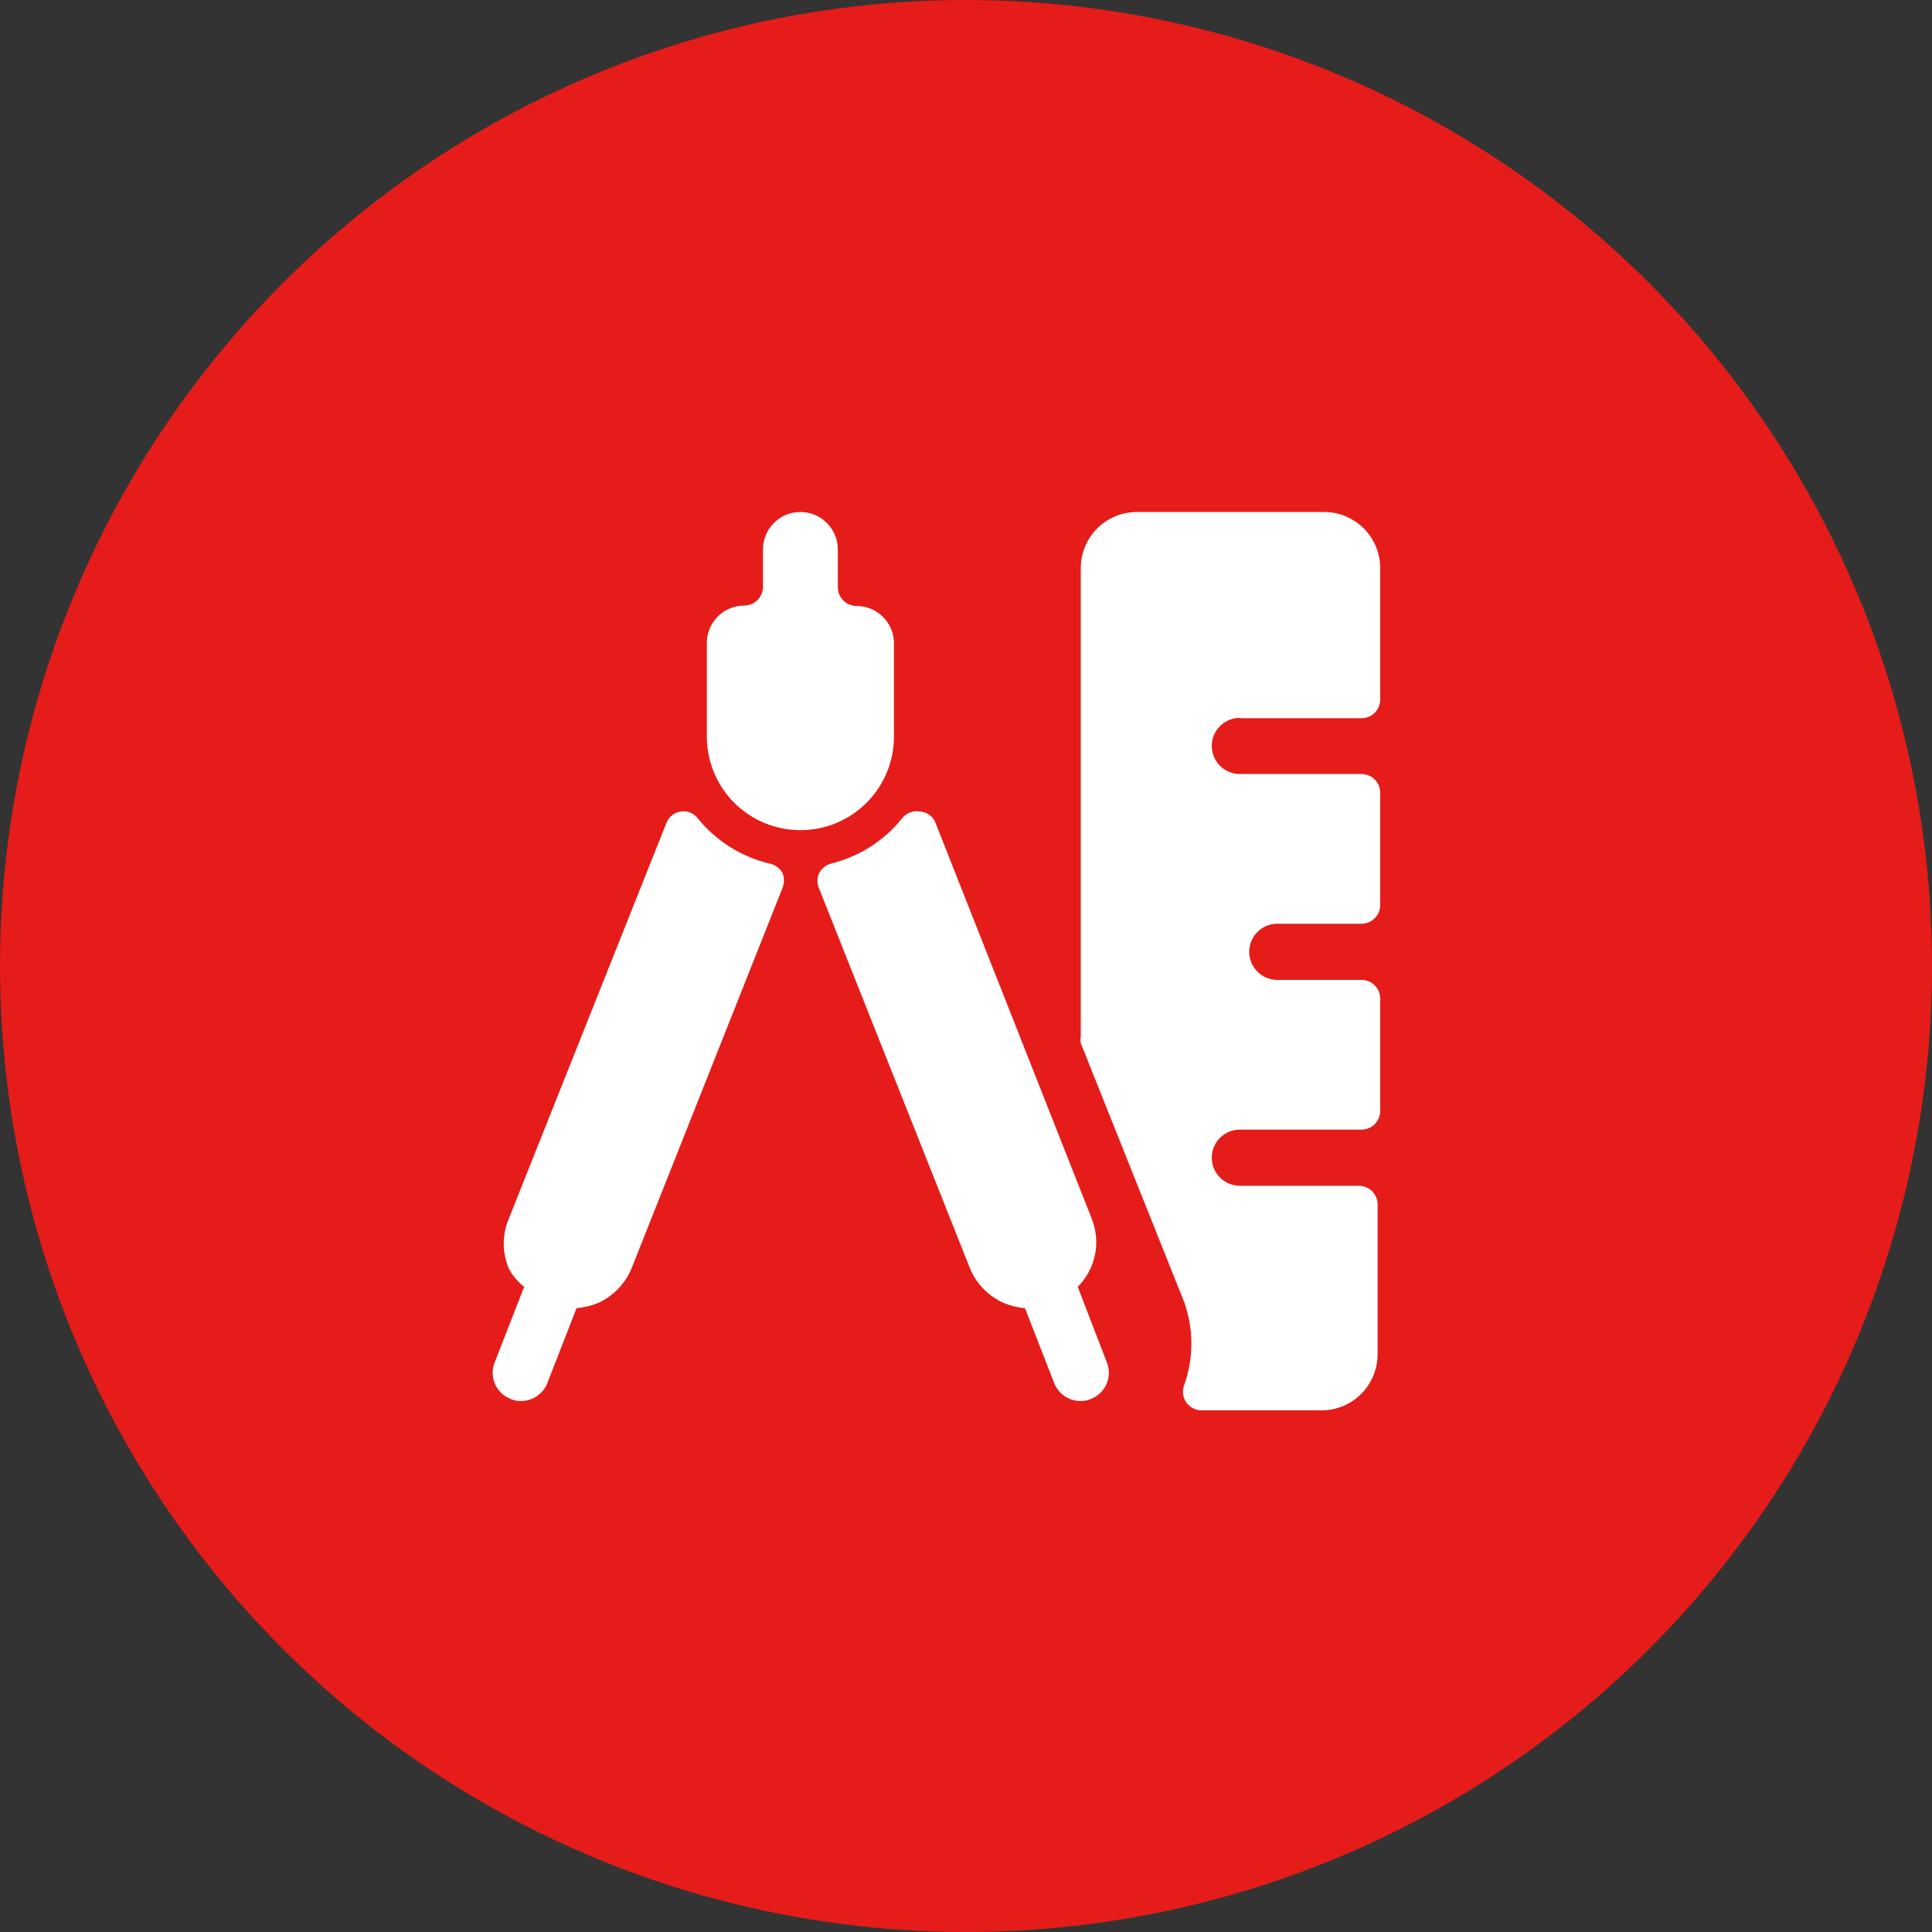 <svg width="200" height="200" viewBox="0 0 200 200" fill="none" xmlns="http://www.w3.org/2000/svg">
<rect x="0" y="0" width="200" height="200" fill="#333333" stroke="none"/>
<circle cx="100" cy="100" r="100" fill="#E51C19"/>
<path d="M111.569 133.213C112.478 132.302 113.099 131.144 113.354 129.883C113.609 128.622 113.487 127.314 113.003 126.121L96.883 85.279C96.764 84.917 96.537 84.6 96.232 84.371C95.927 84.142 95.559 84.013 95.178 84C94.846 83.948 94.505 83.985 94.192 84.108C93.879 84.23 93.604 84.434 93.395 84.698C91.535 87.022 88.961 88.67 86.072 89.386C85.799 89.454 85.544 89.579 85.324 89.752C85.103 89.926 84.922 90.145 84.793 90.394C84.678 90.643 84.619 90.914 84.619 91.188C84.619 91.463 84.678 91.734 84.793 91.983L100.293 131.004C100.601 131.859 101.079 132.644 101.699 133.31C102.318 133.976 103.066 134.509 103.897 134.879C104.6 135.173 105.345 135.356 106.105 135.421L109.128 143.171C109.339 143.719 109.711 144.19 110.196 144.522C110.68 144.854 111.253 145.032 111.84 145.031C112.199 145.042 112.556 144.976 112.887 144.838C113.257 144.701 113.596 144.491 113.882 144.219C114.169 143.948 114.397 143.621 114.553 143.258C114.709 142.896 114.789 142.505 114.789 142.11C114.789 141.716 114.709 141.325 114.553 140.963L111.569 133.213Z" fill="white"/>
<path d="M79.601 89.386C76.726 88.68 74.157 87.062 72.277 84.775C72.081 84.494 71.81 84.273 71.496 84.136C71.181 84 70.835 83.953 70.495 84C70.159 84.047 69.841 84.183 69.575 84.394C69.309 84.606 69.105 84.885 68.984 85.201L52.67 126.16C52.326 126.976 52.148 127.852 52.148 128.737C52.148 129.622 52.326 130.499 52.67 131.314C53.058 132.053 53.6 132.7 54.259 133.213L51.236 140.963C51.08 141.325 51 141.716 51 142.111C51 142.505 51.081 142.896 51.236 143.258C51.392 143.621 51.62 143.948 51.907 144.22C52.193 144.491 52.532 144.701 52.902 144.838C53.233 144.976 53.59 145.042 53.949 145.032C54.536 145.032 55.109 144.854 55.593 144.522C56.078 144.19 56.45 143.719 56.661 143.172L59.684 135.422C60.456 135.354 61.213 135.171 61.931 134.879C62.751 134.5 63.489 133.962 64.1 133.297C64.712 132.632 65.186 131.853 65.496 131.004L80.996 91.944C81.102 91.692 81.156 91.422 81.156 91.15C81.156 90.877 81.102 90.607 80.996 90.355C80.85 90.1 80.649 89.881 80.408 89.713C80.167 89.546 79.891 89.434 79.601 89.386Z" fill="white"/>
<path d="M92.544 76.25V66.601C92.544 65.573 92.136 64.588 91.409 63.861C90.682 63.135 89.697 62.726 88.669 62.726C88.155 62.726 87.662 62.522 87.299 62.159C86.936 61.795 86.731 61.303 86.731 60.789V56.875C86.731 55.847 86.323 54.862 85.597 54.135C84.87 53.408 83.884 53 82.856 53C81.829 53 80.843 53.408 80.116 54.135C79.39 54.862 78.981 55.847 78.981 56.875V60.75C78.981 61.264 78.777 61.757 78.414 62.12C78.051 62.483 77.558 62.688 77.044 62.688C76.016 62.688 75.031 63.096 74.304 63.822C73.577 64.549 73.169 65.535 73.169 66.562V76.25C73.169 78.819 74.19 81.283 76.006 83.1C77.823 84.917 80.287 85.938 82.856 85.938C85.426 85.938 87.89 84.917 89.707 83.1C91.523 81.283 92.544 78.819 92.544 76.25Z" fill="white"/>
<path d="M128.349 74.351H140.942C141.456 74.351 141.949 74.147 142.312 73.784C142.676 73.42 142.88 72.928 142.88 72.414V58.812C142.88 57.271 142.268 55.792 141.178 54.702C140.087 53.612 138.609 53 137.067 53H117.692C116.151 53 114.672 53.612 113.582 54.702C112.492 55.792 111.88 57.271 111.88 58.812V107.25C111.839 107.494 111.839 107.743 111.88 107.986L122.575 134.763C123.581 137.555 123.581 140.611 122.575 143.404C122.467 143.698 122.431 144.013 122.472 144.324C122.512 144.634 122.628 144.93 122.807 145.186C122.99 145.437 123.229 145.641 123.505 145.783C123.781 145.924 124.086 145.999 124.396 146H136.796C138.338 146 139.816 145.388 140.906 144.298C141.996 143.208 142.609 141.729 142.609 140.188V124.688C142.609 124.174 142.405 123.681 142.041 123.317C141.678 122.954 141.185 122.75 140.671 122.75H128.349C127.578 122.75 126.839 122.444 126.294 121.899C125.749 121.354 125.442 120.615 125.442 119.844C125.442 119.073 125.749 118.334 126.294 117.789C126.839 117.244 127.578 116.938 128.349 116.938H140.942C141.456 116.938 141.949 116.733 142.312 116.37C142.676 116.007 142.88 115.514 142.88 115V103.375C142.88 102.861 142.676 102.368 142.312 102.005C141.949 101.642 141.456 101.438 140.942 101.438H132.224C131.453 101.438 130.714 101.131 130.169 100.586C129.624 100.041 129.317 99.302 129.317 98.531C129.317 97.76 129.624 97.021 130.169 96.476C130.714 95.931 131.453 95.625 132.224 95.625H140.942C141.456 95.625 141.949 95.421 142.312 95.058C142.676 94.694 142.88 94.201 142.88 93.688V82.062C142.88 81.549 142.676 81.056 142.312 80.692C141.949 80.329 141.456 80.125 140.942 80.125H128.349C127.578 80.125 126.839 79.819 126.294 79.274C125.749 78.729 125.442 77.99 125.442 77.219C125.442 76.448 125.749 75.709 126.294 75.164C126.839 74.619 127.578 74.312 128.349 74.312V74.351Z" fill="white"/>
</svg>
